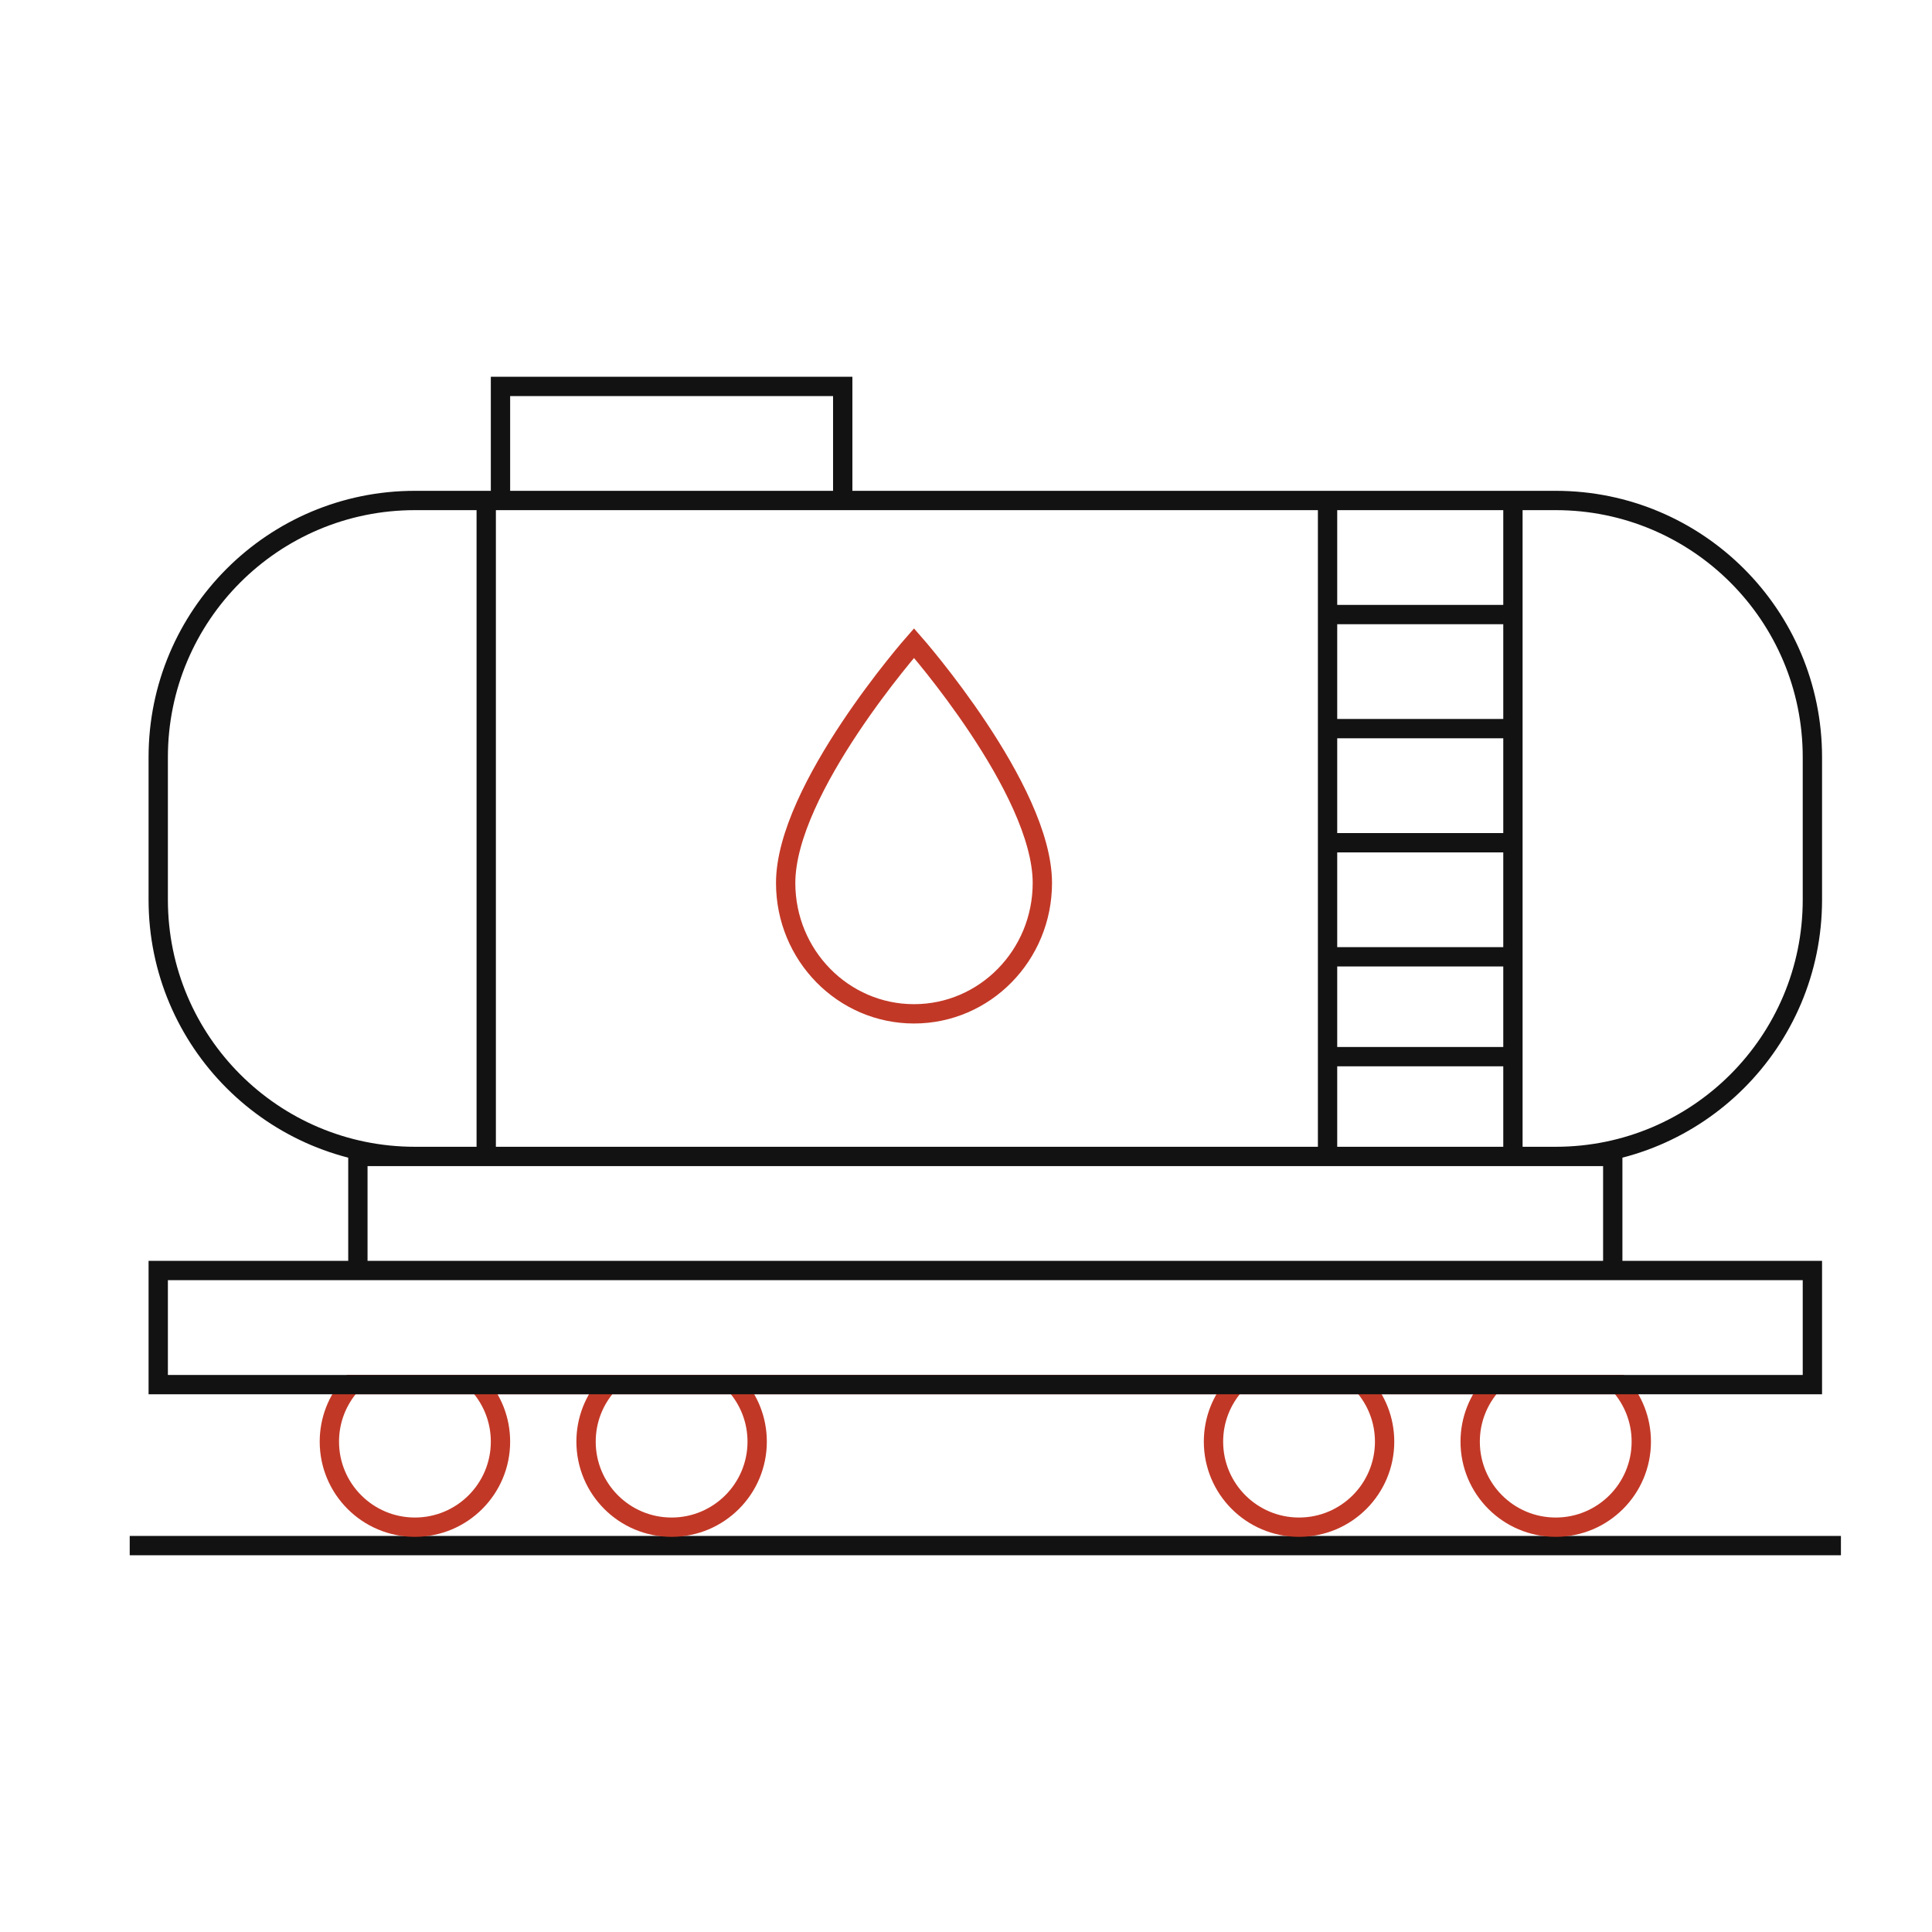 <?xml version="1.0" encoding="UTF-8"?> <svg xmlns="http://www.w3.org/2000/svg" width="100" height="100" viewBox="0 0 100 100" fill="none"> <path d="M6.714 80H95.286" stroke="#121212"></path> <path d="M24.777 71.666H18.175C17.474 72.45 17.048 73.485 17.048 74.619C17.048 77.065 19.031 79.047 21.476 79.047C23.922 79.047 25.905 77.065 25.905 74.619C25.905 73.485 25.479 72.45 24.777 71.666ZM24.777 71.666H31.461M31.461 71.666C30.76 72.45 30.334 73.485 30.334 74.619C30.334 77.065 32.316 79.047 34.762 79.047C37.208 79.047 39.191 77.065 39.191 74.619C39.191 73.485 38.764 72.45 38.063 71.666M31.461 71.666H38.063M38.063 71.666H63.937M63.937 71.666C63.236 72.45 62.81 73.485 62.81 74.619C62.81 77.065 64.793 79.047 67.238 79.047C69.684 79.047 71.667 77.065 71.667 74.619C71.667 73.485 71.24 72.45 70.539 71.666M63.937 71.666H70.539M70.539 71.666H77.223M77.223 71.666C76.522 72.45 76.096 73.485 76.096 74.619C76.096 77.065 78.078 79.047 80.524 79.047C82.97 79.047 84.953 77.065 84.953 74.619C84.953 73.485 84.526 72.45 83.825 71.666H77.223Z" stroke="#C23826"></path> <path d="M25.167 25.905H21.476C14.139 25.905 8.19 31.853 8.19 39.191V46.571C8.19 53.909 14.139 59.857 21.476 59.857H25.167M25.167 25.905V59.857M25.167 25.905H68.714M25.167 59.857H68.714M68.714 25.905H78.309M68.714 25.905V31.809M68.714 59.857H78.309M68.714 59.857V54.691M78.309 59.857H80.524C87.861 59.857 93.809 53.909 93.809 46.571V39.191C93.809 31.853 87.861 25.905 80.524 25.905H78.309M78.309 59.857V54.691M78.309 25.905V31.809M68.714 31.809H78.309M68.714 31.809V37.714M78.309 31.809V37.714M78.309 37.714H68.714M78.309 37.714V43.619M68.714 37.714V43.619M68.714 43.619H78.309M68.714 43.619V49.524M78.309 43.619V49.524M78.309 49.524H68.714M78.309 49.524V54.691M68.714 49.524V54.691M68.714 54.691H78.309M18.524 65.762H83.476V59.857H18.524V65.762ZM25.905 20H43.619V25.905H25.905V20ZM8.19 71.667V65.762H93.809V71.667H83.825H77.223H70.539H63.937H38.063H31.461H24.777H18.175H8.19Z" stroke="#121212"></path> <path d="M53.952 45.703C53.952 49.444 50.978 52.476 47.309 52.476C43.641 52.476 40.666 49.444 40.666 45.703C40.666 40.834 47.309 33.286 47.309 33.286C47.309 33.286 53.952 40.834 53.952 45.703Z" stroke="#C23826"></path> </svg> 